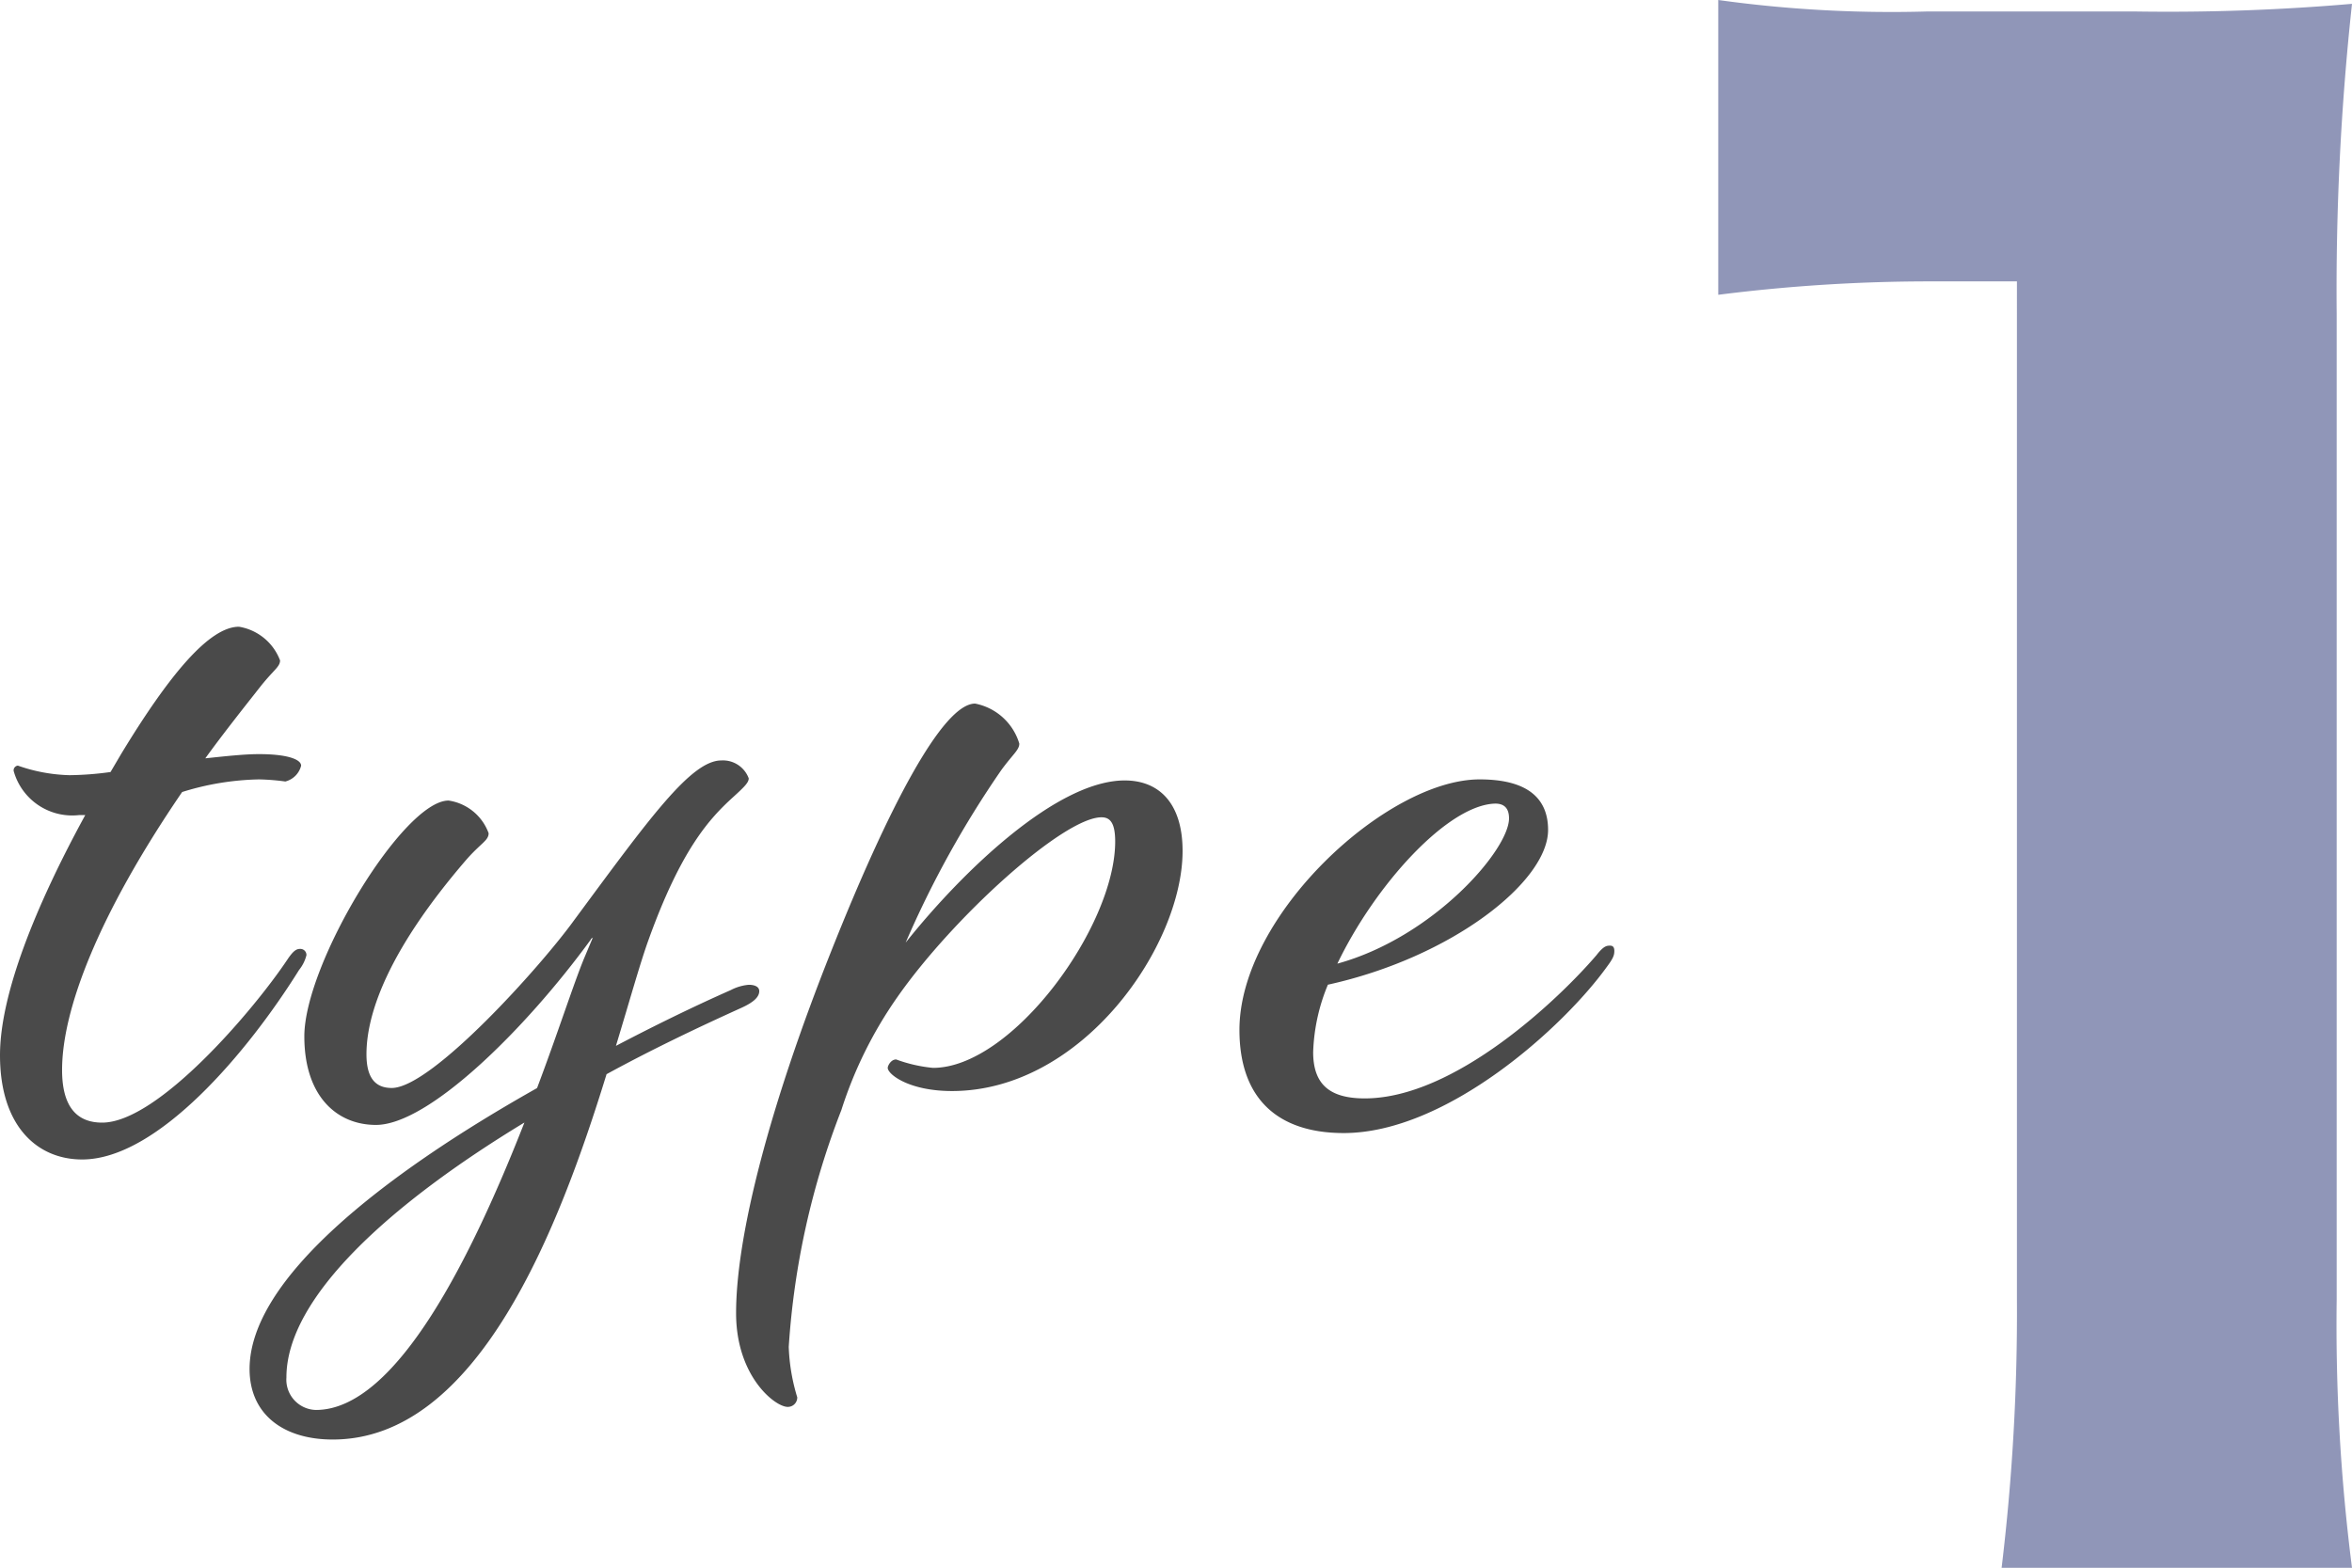 <svg xmlns="http://www.w3.org/2000/svg" width="98.274" height="65.52" viewBox="0 0 98.274 65.52">
  <g id="グループ_819" data-name="グループ 819" transform="translate(-489.406 -3850.16)">
    <path id="パス_1393" data-name="パス 1393" d="M-17.8-51.52a69.954,69.954,0,0,1,8.96-.56h3.52V-9.52a89.209,89.209,0,0,1-.64,11.2H8.68a79.813,79.813,0,0,1-.64-11.2v-41.2a110.679,110.679,0,0,1,.64-12.96,89.443,89.443,0,0,1-9.04.32H-9.08a52.433,52.433,0,0,1-8.72-.48Z" transform="translate(579 3914)" fill="#9096b8"/>
    <path id="パス_1396" data-name="パス 1396" d="M-31-3.124c0-2.508,1.5-6.468,5.016-11.616a11.413,11.413,0,0,1,3.212-.528,9.4,9.4,0,0,1,1.1.088.912.912,0,0,0,.66-.66c0-.264-.572-.484-1.76-.484-.616,0-1.408.088-2.244.176.7-.968,1.5-1.98,2.332-3.036.528-.66.792-.792.792-1.056a2.221,2.221,0,0,0-1.716-1.408c-1.232,0-2.9,1.98-4.928,5.324l-.44.748a13.229,13.229,0,0,1-1.716.132,7,7,0,0,1-2.156-.4.2.2,0,0,0-.176.22,2.538,2.538,0,0,0,2.728,1.848h.264C-32.1-9.988-33.594-6.292-33.594-3.74c0,2.948,1.54,4.356,3.432,4.356,3.168,0,6.952-4.532,9.064-7.92a1.607,1.607,0,0,0,.308-.616.254.254,0,0,0-.264-.264c-.132,0-.264.044-.528.44-1.408,2.112-5.412,6.82-7.744,6.82C-30.382-.924-31-1.584-31-3.124ZM-19.69,12.32c6.072,0,9.46-8.844,11.44-15.268C-6.4-3.96-4.466-4.884-2.618-5.72c.484-.22.748-.44.748-.7,0-.176-.176-.264-.44-.264a1.986,1.986,0,0,0-.748.22c-1.584.7-3.212,1.5-4.8,2.332C-7.282-6.028-6.842-7.612-6.49-8.58c1.364-3.784,2.552-5.06,3.52-5.94.484-.44.66-.616.66-.792a1.148,1.148,0,0,0-1.144-.748c-1.276,0-3.036,2.464-6.16,6.688-1.364,1.892-5.94,7-7.612,7-.7,0-1.056-.44-1.056-1.408,0-1.672.88-4.312,4.18-8.14.616-.7.924-.792.924-1.1a2.107,2.107,0,0,0-1.672-1.364c-1.892,0-6.028,6.82-6.028,9.856,0,2.508,1.364,3.7,2.992,3.7,2.2,0,6.248-4,8.976-7.744,0-.044.044-.044.088-.088l-.352.836c-.44,1.056-1.1,3.124-1.98,5.456C-17.622,1.276-23.166,5.632-23.166,9.372-23.166,11.264-21.758,12.32-19.69,12.32Zm-1.936-2.6c0-3.344,4.356-7.26,9.944-10.648-2.156,5.5-5.324,12.012-8.712,12.012A1.265,1.265,0,0,1-21.626,9.724ZM13.4-15.224c-2.816,0-6.732,3.74-9.152,6.776a41.911,41.911,0,0,1,4-7.216c.484-.66.748-.836.748-1.1A2.407,2.407,0,0,0,7.15-18.436c-1.364,0-3.652,4.4-6.028,10.384C-1.43-1.628-2.838,3.784-2.838,7.04c0,2.64,1.628,3.916,2.156,3.916a.393.393,0,0,0,.4-.4A8.1,8.1,0,0,1-.638,8.448a33.069,33.069,0,0,1,2.2-9.9A17.429,17.429,0,0,1,3.894-6.16c2.332-3.344,6.952-7.524,8.536-7.524.352,0,.572.22.572,1.012,0,3.564-4.312,9.46-7.612,9.46a6.1,6.1,0,0,1-1.54-.352c-.22,0-.352.264-.352.352,0,.264.88.968,2.684.968,5.456,0,9.636-6.072,9.636-10.032C15.818-14.256,14.85-15.224,13.4-15.224ZM18.194-4.8c0,2.9,1.628,4.312,4.356,4.312,4.312,0,9.2-4.444,11-6.952.264-.352.308-.484.308-.66,0-.132-.044-.22-.176-.22s-.264,0-.572.4c-1.54,1.8-5.9,5.984-9.68,5.984-1.5,0-2.156-.616-2.156-1.936a7.962,7.962,0,0,1,.616-2.816c5.192-1.144,9.2-4.312,9.2-6.468,0-1.232-.748-2.112-2.86-2.112C24.354-15.268,18.194-9.592,18.194-4.8ZM29.458-13.64c0,1.32-3.168,4.972-7.172,6.072,1.584-3.3,4.62-6.644,6.6-6.688C29.238-14.256,29.458-14.08,29.458-13.64Z" transform="translate(523 3898)" fill="#4a4a4a"/>
  </g>
</svg>
